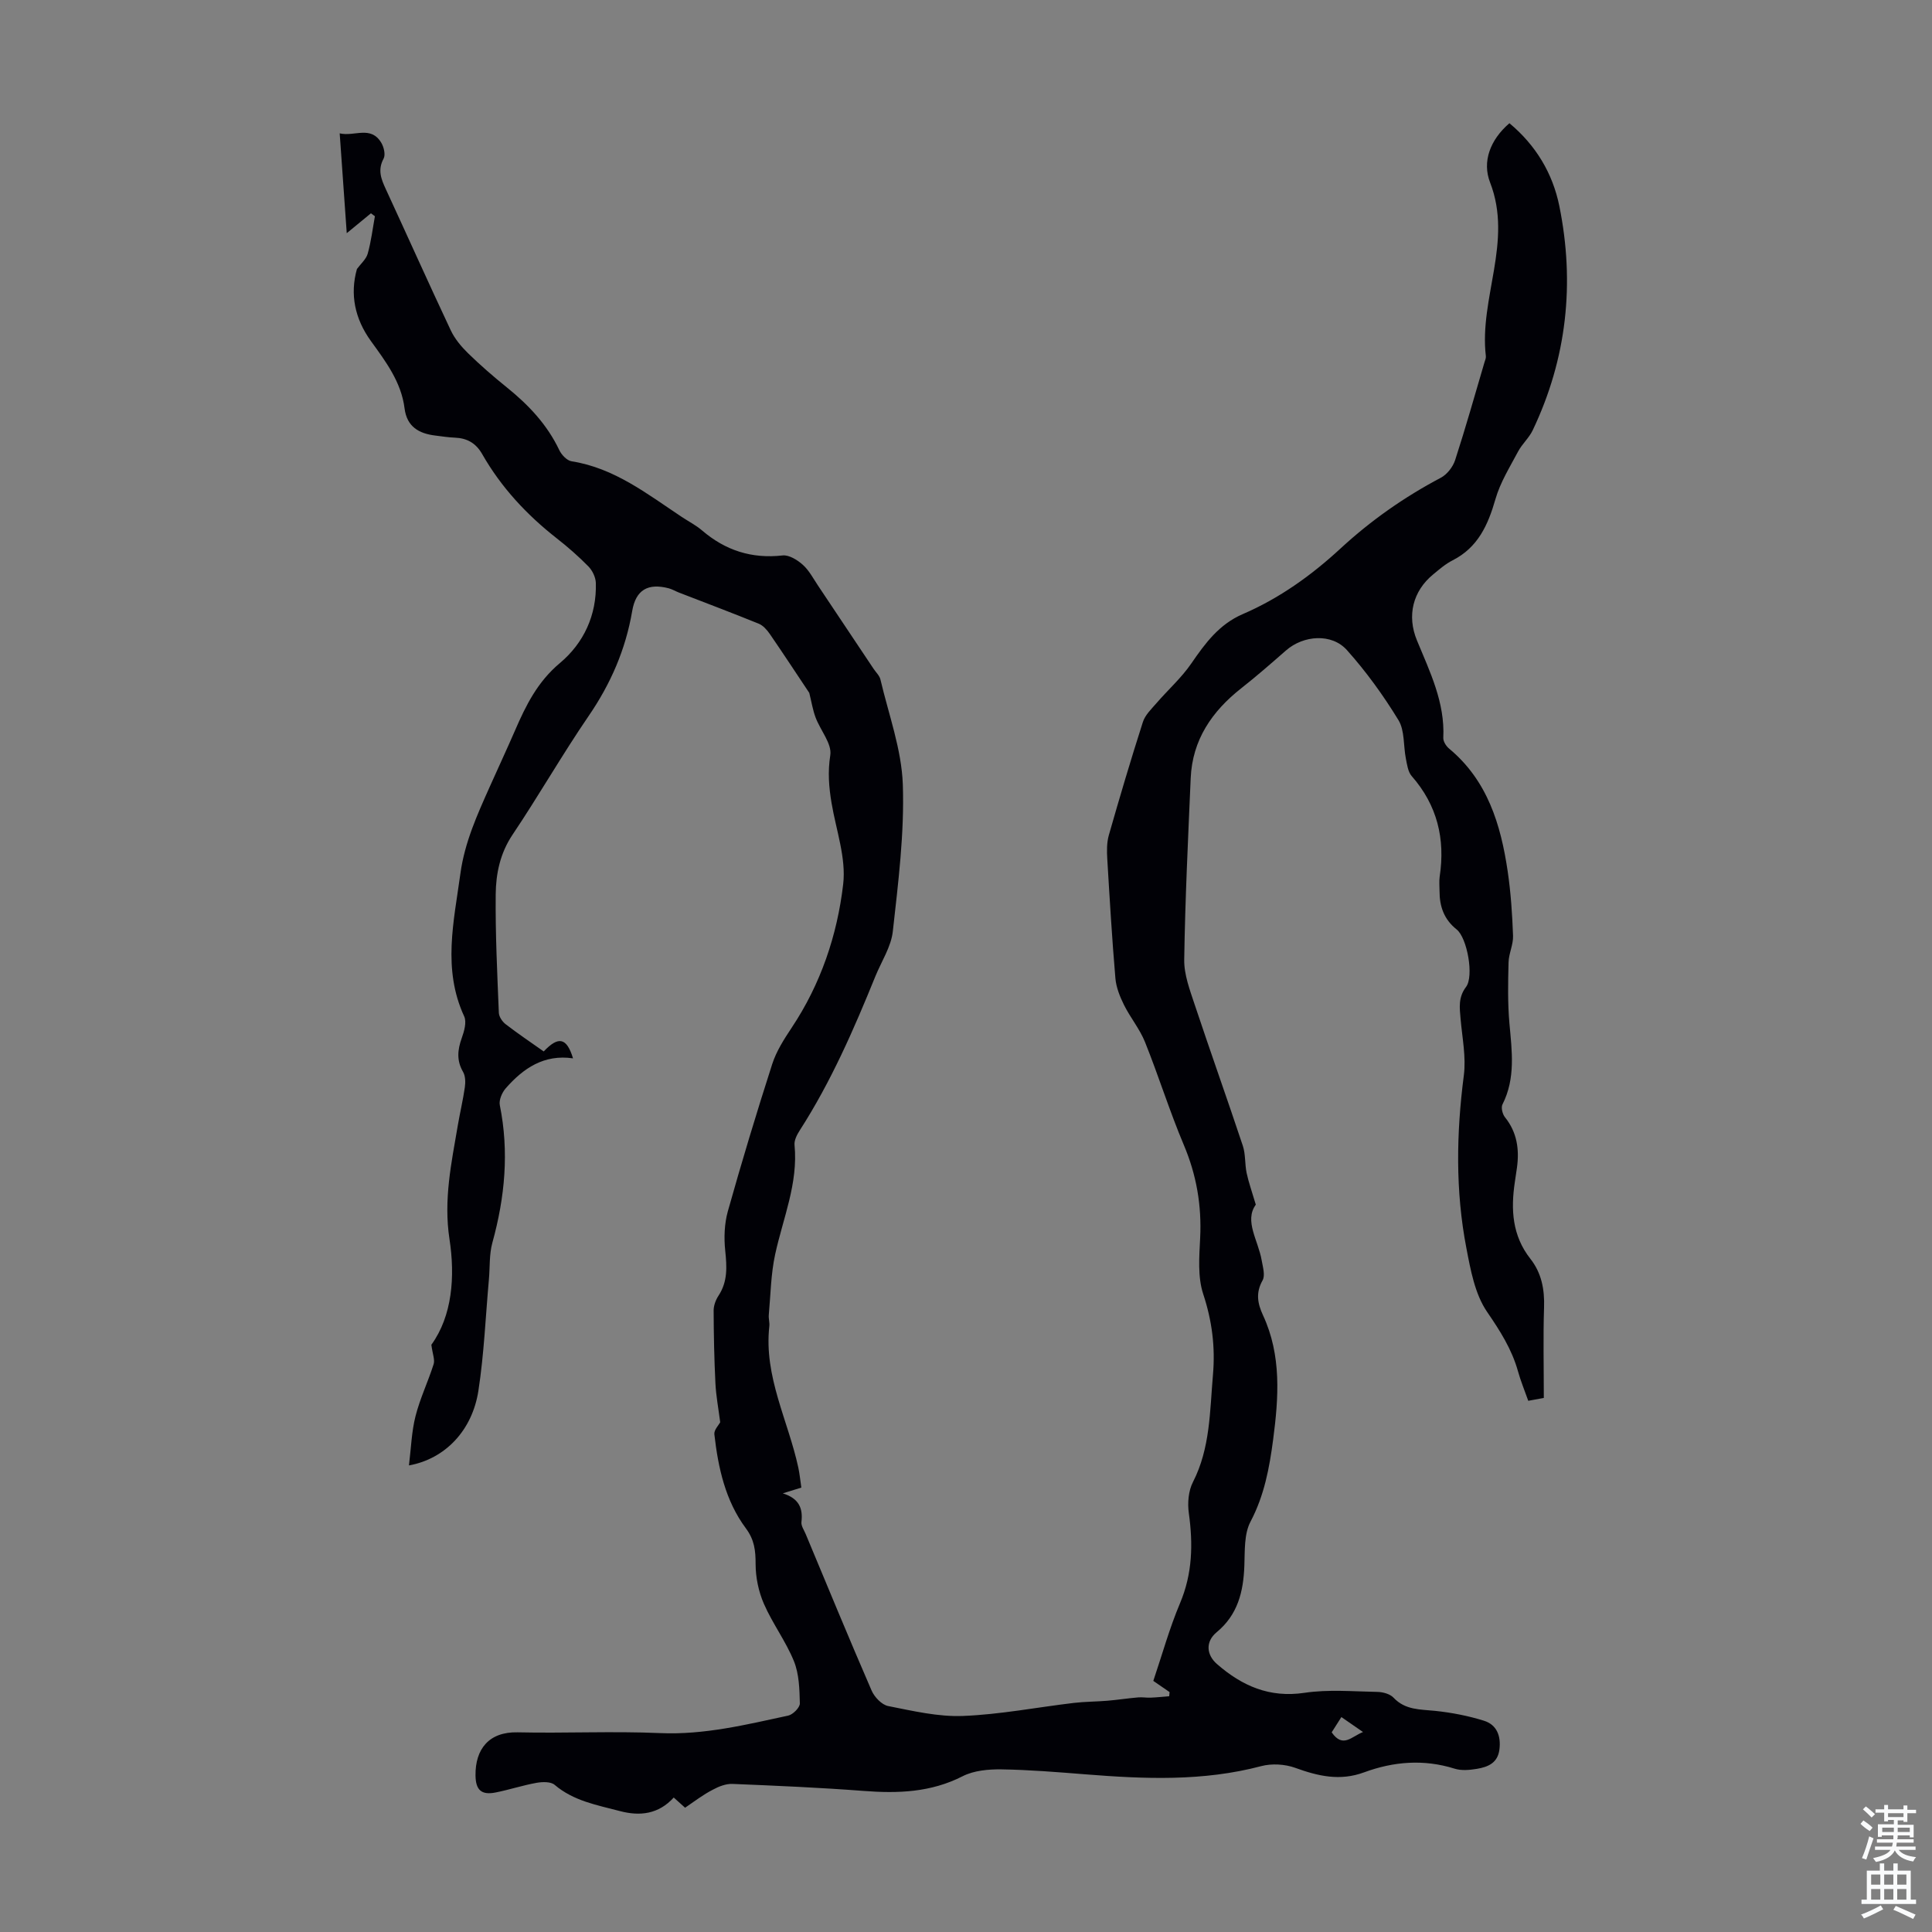 <svg enable-background="new 0 0 400 400" viewBox="0 0 400 400" xmlns="http://www.w3.org/2000/svg"><rect x="0" y="0" width="400" height="400" fill="#808080" stroke="none"/><path d="m141.84 374.27c-.77-.69-1.49-1.34-2.35-2.11-3.15 3.45-6.97 3.9-11.12 2.81-4.73-1.25-9.6-2.08-13.54-5.44-.8-.68-2.52-.63-3.72-.42-2.85.51-5.63 1.43-8.48 2-2.95.59-4.14-.49-4.18-3.51-.07-5.48 2.79-9.07 8.7-8.94 9.85.22 19.72-.27 29.55.16 9.11.39 17.75-1.74 26.48-3.62.99-.21 2.44-1.68 2.42-2.53-.07-2.94-.15-6.09-1.23-8.75-1.67-4.11-4.43-7.78-6.21-11.86-1.11-2.54-1.72-5.49-1.72-8.26s-.24-4.99-2.01-7.37c-4.25-5.71-5.74-12.53-6.53-19.48-.1-.88.9-1.89 1.21-2.49-.36-2.82-.86-5.44-.99-8.07-.25-5.02-.35-10.04-.37-15.06 0-1.04.44-2.21 1.02-3.09 1.92-2.93 1.72-6 1.38-9.3-.28-2.68-.18-5.57.54-8.15 2.87-10.22 5.94-20.39 9.19-30.49.86-2.66 2.45-5.15 4.02-7.51 6.02-9.04 9.44-19.16 10.67-29.71.64-5.45-1.47-11.23-2.41-16.85-.55-3.29-.8-6.42-.26-9.86.38-2.38-2.04-5.15-3.04-7.82-.59-1.57-.85-3.27-1.31-5.1-2.59-3.88-5.33-8.06-8.16-12.18-.59-.85-1.39-1.77-2.3-2.14-5.46-2.22-10.98-4.3-16.48-6.43-.73-.28-1.42-.7-2.16-.9-4.27-1.11-6.81.29-7.56 4.7-1.36 7.97-4.45 15.07-9.02 21.74-5.49 8.02-10.33 16.5-15.75 24.57-2.58 3.85-3.45 8.06-3.49 12.38-.08 8.16.32 16.33.65 24.49.03.82.72 1.85 1.42 2.38 2.56 1.97 5.25 3.78 7.87 5.63 3.04-3.21 4.76-2.89 6.07 1.43-6.01-.88-10.31 2.06-13.94 6.21-.77.88-1.43 2.43-1.22 3.48 1.95 9.65 1.06 19.07-1.54 28.48-.67 2.42-.49 5.08-.72 7.63-.69 7.67-1 15.4-2.17 23-1.26 8.23-6.88 14.13-14.38 15.48.44-3.58.54-6.99 1.36-10.21.93-3.66 2.6-7.13 3.75-10.76.29-.91-.22-2.07-.47-4.01 4.33-5.99 4.94-14.11 3.75-21.88-1.25-8.17.4-15.75 1.72-23.52.45-2.64 1.08-5.26 1.46-7.91.15-1.04.13-2.33-.37-3.19-1.37-2.36-1.14-4.57-.27-7 .5-1.4 1.05-3.3.51-4.48-4.53-9.8-2.15-19.62-.79-29.57.89-6.49 3.49-12.19 6.08-17.99 1.73-3.88 3.53-7.73 5.22-11.62 2.26-5.22 4.66-10.09 9.3-13.98 4.9-4.1 7.65-9.91 7.44-16.61-.04-1.16-.71-2.55-1.53-3.39-2.03-2.07-4.23-4-6.52-5.79-6.23-4.88-11.54-10.57-15.47-17.46-1.31-2.3-3.14-3.32-5.69-3.42-1.34-.05-2.67-.27-4-.43-3.41-.41-5.91-1.82-6.39-5.63-.68-5.44-3.89-9.69-6.96-13.93-3.35-4.64-4.38-9.69-2.9-14.93.77-1.05 1.89-2 2.23-3.17.71-2.52 1.02-5.16 1.49-7.75-.27-.2-.55-.41-.82-.61-1.52 1.25-3.04 2.5-5.01 4.12-.49-6.93-.96-13.52-1.46-20.67 3.07.72 6.42-1.68 8.6 1.93.55.9.92 2.5.49 3.3-1.26 2.33-.52 4.21.45 6.3 4.5 9.74 8.88 19.53 13.45 29.24.82 1.75 2.16 3.36 3.56 4.73 2.56 2.5 5.27 4.85 8.06 7.1 4.49 3.62 8.35 7.7 10.86 12.99.46.97 1.57 2.15 2.53 2.3 8.88 1.4 15.68 6.78 22.83 11.53 1.4.93 2.92 1.7 4.19 2.79 4.83 4.14 10.28 5.9 16.68 5.18 1.33-.15 3.06.93 4.18 1.93 1.3 1.16 2.16 2.83 3.15 4.31 3.84 5.73 7.67 11.48 11.5 17.22.49.74 1.24 1.42 1.43 2.24 1.69 7.23 4.38 14.44 4.63 21.74.34 10.1-.95 20.29-2.07 30.38-.35 3.2-2.36 6.23-3.62 9.33-4.46 10.98-9.19 21.83-15.63 31.85-.58.9-1.2 2.08-1.1 3.06.77 7.95-2.38 15.14-4.01 22.63-.89 4.08-.94 8.36-1.32 12.55-.07.77.2 1.58.11 2.34-1.16 10.41 3.9 19.53 6 29.26.28 1.3.4 2.63.63 4.15-1.15.36-2.15.66-3.84 1.19 3.43 1.08 4.18 3.16 3.86 5.94-.09.79.54 1.67.88 2.49 4.52 10.82 8.98 21.66 13.65 32.41.59 1.35 2.1 2.94 3.43 3.2 5.11 1.01 10.34 2.25 15.47 2.05 7.68-.3 15.31-1.79 22.97-2.7 2.3-.27 4.64-.26 6.95-.45 2.12-.18 4.23-.51 6.35-.69.86-.08 1.74.09 2.6.05 1.28-.05 2.56-.19 3.84-.29.03-.29.05-.58.08-.86-1.05-.72-2.1-1.44-3.37-2.32 1.81-5.36 3.33-10.86 5.53-16.08 2.59-6.13 2.71-12.27 1.82-18.68-.29-2.08-.08-4.59.86-6.41 3.6-7.05 3.48-14.65 4.14-22.2.5-5.79-.19-11.18-2.02-16.73-1.17-3.56-.82-7.74-.63-11.61.33-6.71-.75-13.02-3.38-19.24-2.95-6.99-5.21-14.27-8.04-21.32-1.09-2.71-3.04-5.05-4.35-7.68-.85-1.72-1.62-3.64-1.78-5.53-.7-8.22-1.19-16.46-1.68-24.69-.1-1.63-.12-3.37.32-4.92 2.24-7.84 4.56-15.67 7.05-23.43.46-1.45 1.75-2.68 2.8-3.89 2.38-2.76 5.16-5.23 7.21-8.21 2.89-4.2 5.76-8.13 10.68-10.25 7.56-3.26 14.19-8 20.23-13.58 6.28-5.8 13.2-10.65 20.77-14.65 1.29-.68 2.5-2.24 2.96-3.65 2.17-6.69 4.08-13.47 6.07-20.23.13-.43.34-.89.29-1.3-1.41-12 5.63-23.7.88-35.94-1.68-4.31-.01-8.83 4-12.28 5.46 4.55 8.95 10.36 10.33 17.13 3.25 16.02 1.56 31.6-5.51 46.44-.75 1.58-2.19 2.83-3.02 4.39-1.71 3.22-3.7 6.4-4.69 9.86-1.54 5.36-3.62 10.01-8.87 12.68-1.48.75-2.78 1.88-4.07 2.95-4.14 3.42-5.44 8.48-3.32 13.62 2.68 6.5 5.82 12.84 5.46 20.18-.04.73.58 1.71 1.19 2.22 7.96 6.61 10.71 15.73 12.14 25.41.65 4.42.95 8.9 1.11 13.36.07 1.82-.89 3.67-.93 5.51-.11 4.2-.19 8.44.18 12.62.51 5.71 1.31 11.34-1.44 16.78-.33.65 0 2 .51 2.64 2.51 3.12 3.01 6.65 2.49 10.45-.14 1-.29 1.99-.44 2.99-.85 5.68-.55 11.09 3.22 15.88 2.3 2.92 2.96 6.33 2.83 10.06-.2 6.13-.05 12.28-.05 18.75-.73.13-1.88.34-3.22.59-.76-2.15-1.57-4.1-2.13-6.12-1.28-4.57-3.71-8.37-6.4-12.3-2.51-3.67-3.41-8.64-4.28-13.19-2.29-11.85-2.08-23.78-.53-35.76.49-3.8-.33-7.78-.67-11.67-.2-2.34-.52-4.47 1.13-6.65 1.67-2.2.24-10.15-1.94-11.89-2.62-2.08-3.55-4.76-3.55-7.93 0-1.01-.11-2.03.03-3.02 1.18-7.81-.5-14.78-5.8-20.82-.77-.88-.95-2.37-1.2-3.61-.53-2.67-.22-5.8-1.53-7.96-3.12-5.11-6.68-10.04-10.67-14.5-3.17-3.55-9.02-3.08-12.62.07-3.03 2.65-6.06 5.31-9.23 7.8-6.09 4.79-10.16 10.7-10.5 18.66-.54 12.51-1.15 25.03-1.34 37.55-.05 3.12 1.18 6.33 2.19 9.38 3.24 9.74 6.7 19.41 9.94 29.15.59 1.77.4 3.78.79 5.64.41 1.93 1.09 3.81 1.9 6.56-2.44 3.37.5 7.38 1.22 11.54.24 1.38.76 3.11.18 4.14-1.45 2.58-1.04 4.78.1 7.24 3.85 8.3 3.23 17.02 2.09 25.72-.77 5.84-1.83 11.58-4.68 16.98-1.36 2.57-1.16 6.07-1.28 9.17-.2 5.35-1.35 10.11-5.74 13.74-2.33 1.93-2.15 4.65.08 6.59 5.19 4.52 10.86 7.03 18.11 5.95 4.93-.74 10.05-.28 15.08-.19 1.15.02 2.63.42 3.36 1.2 2.45 2.6 5.54 2.4 8.65 2.73 3.4.36 6.82 1.02 10.07 2.04 2.65.83 3.55 3.14 3.2 5.95-.35 2.82-2.4 3.63-4.66 4.01-1.51.25-3.22.41-4.63-.04-6.37-2-12.64-1.48-18.74.77-5 1.84-9.51.78-14.25-.94-2.13-.77-4.86-.93-7.05-.35-12.02 3.18-24.15 2.67-36.34 1.7-5.8-.46-11.61-.94-17.41-1.03-2.7-.04-5.73.23-8.06 1.42-6.58 3.36-13.4 3.59-20.52 3.04-9.03-.69-18.09-1.08-27.14-1.45-1.33-.05-2.82.52-4.02 1.18-2.07 1.05-3.84 2.44-5.78 3.75zm135.88-18.77c-.82 1.29-1.44 2.26-2.01 3.16 2.33 3.37 4.12.85 6.49-.06-1.58-1.09-2.82-1.95-4.48-3.1z" fill="#010106"/><g fill="#fafbfc"><path d="m385.2 377.6.6-.7c.6.4 1.3.9 1.9 1.5l-.6.7c-.8-.5-1.4-1-1.9-1.5zm.3 7.1c.6-1.4 1.1-2.9 1.5-4.5.3.1.6.3.9.4-.5 1.4-1 2.9-1.5 4.4zm.2-10.1.6-.6c.7.5 1.3 1.1 1.9 1.6l-.7.7c-.6-.6-1.2-1.2-1.8-1.7zm8.4-.8h.8v.9h1.8v.7h-1.8v1.8h-.8v-.3h-1.2v.9h3.3v2.6h-.8v-.4h-2.5c0 .3 0 .6-.1.8h3.4v.7h-3.5c0 .3-.1.6-.1.8h4v.7h-3.5c.7.9 1.9 1.3 3.6 1.5-.2.2-.4.5-.6.9-1.9-.3-3.2-1.1-3.8-2.3-.5 1.1-1.8 2-3.9 2.4-.2-.3-.4-.5-.6-.8 1.9-.4 3.1-.9 3.6-1.7h-3.2v-.7h3.5c.1-.2.1-.5.2-.8h-3.3v-.7h3.4c0-.2 0-.5 0-.8h-2.4v.3h-.8v-2.6h3.3v-.9h-1.2v.3h-.8v-1.8h-1.8v-.7h1.8v-.9h.8v.9h3.2zm-4.4 5.5h2.4c0-.3 0-.6 0-.9h-2.4zm1.2-3.1h3.2v-.8h-3.2zm4.4 2.2h-2.4v.9h2.5v-.9z"/><path d="m389.2 385.8h.9v1.5h1.9v-1.5h.9v1.5h2.7v6h1.1v.9h-11.3v-.9h1.1v-6h2.7zm.2 8.7.5.8c-1.2.6-2.5 1.3-4 1.9-.2-.3-.3-.6-.6-.8 1.6-.6 3-1.3 4.1-1.9zm-2-4.3h1.9v-2.1h-1.9zm0 3.1h1.9v-2.2h-1.9zm2.7-3.1h1.9v-2.1h-1.9zm0 3.1h1.9v-2.2h-1.9zm2.4 1.3c1.4.6 2.7 1.2 4.1 1.8l-.5.9c-1.5-.7-2.8-1.4-4.1-1.9zm2.2-6.5h-1.9v2.1h1.9zm-1.9 5.2h1.9v-2.2h-1.9z"/></g></svg>